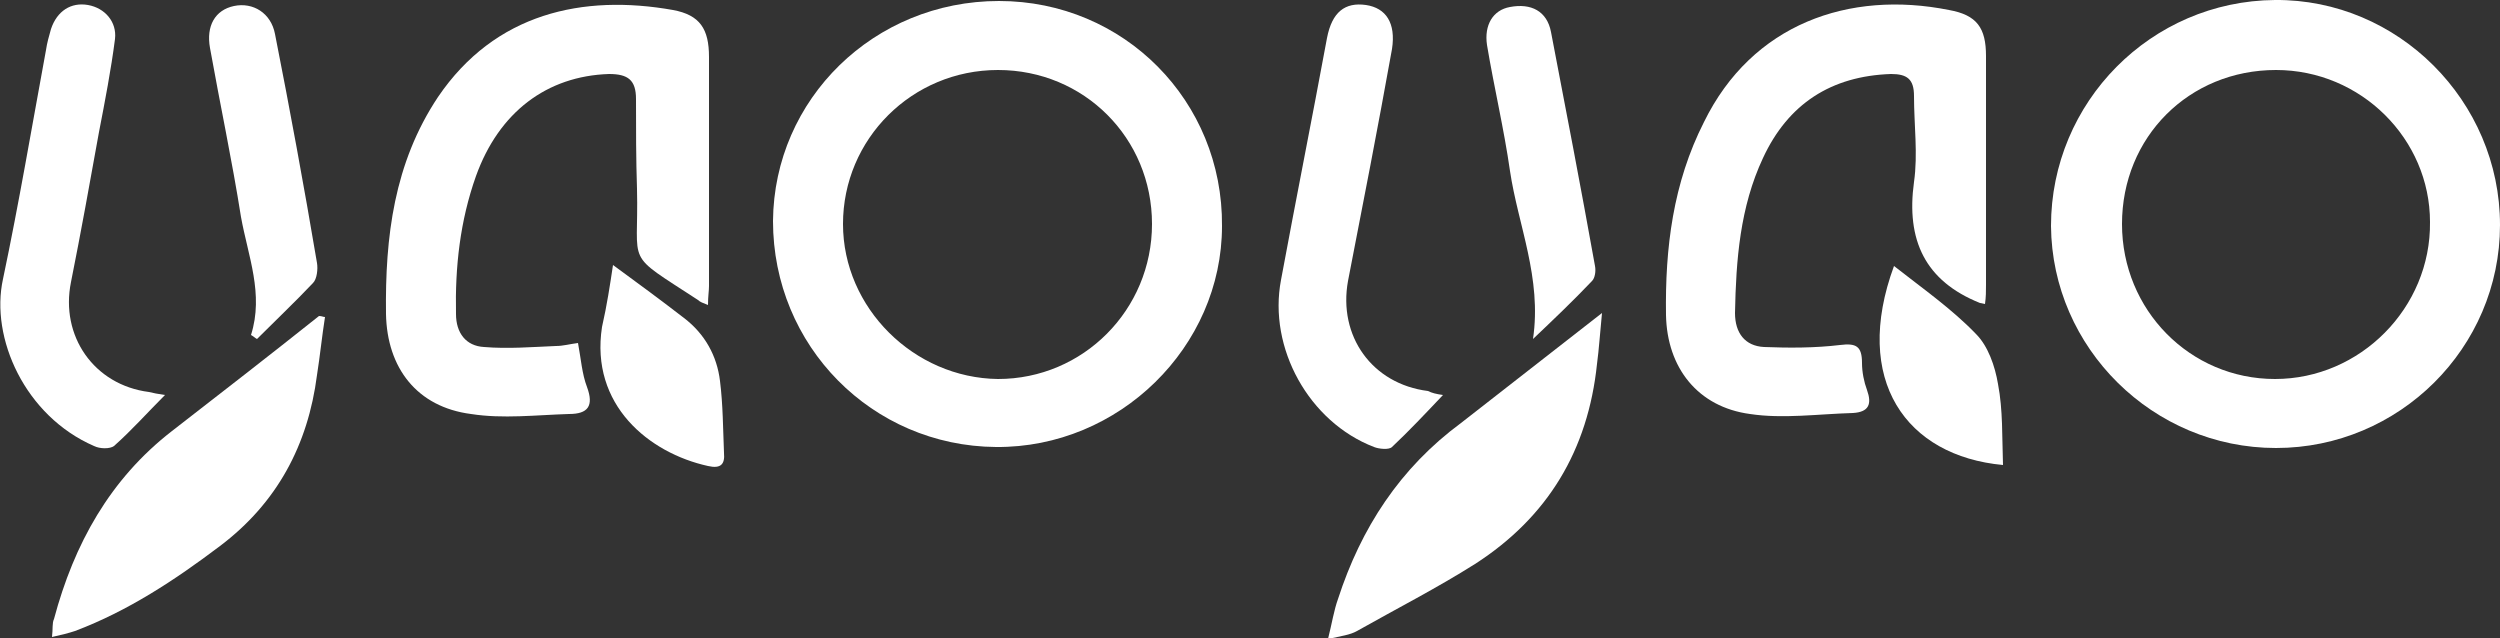<?xml version="1.0" encoding="utf-8"?>
<!-- Generator: Adobe Illustrator 19.2.1, SVG Export Plug-In . SVG Version: 6.00 Build 0)  -->
<!DOCTYPE svg PUBLIC "-//W3C//DTD SVG 1.1//EN" "http://www.w3.org/Graphics/SVG/1.1/DTD/svg11.dtd">
<svg version="1.1" id="Ebene_1" xmlns="http://www.w3.org/2000/svg" xmlns:xlink="http://www.w3.org/1999/xlink" x="0px" y="0px"
	 viewBox="0 0 250 63.8" style="enable-background:new 0 0 250 63.8;" xml:space="preserve">
<rect x="0" y="0" width="250" height="63.8" fill="#333333" stroke="none"/>
<style type="text/css">
	.st0{fill:#FFFFFF;}
</style>
<g>
	<path class="st0" d="M212.2,22.4c0,8.6,6.8,15.5,15.3,15.5c8.5,0,15.6-7.1,15.5-15.7C243,13.9,236.1,7,227.6,7
		C218.9,7,212.2,13.7,212.2,22.4 M227.6,44.8c-12.3,0-22.4-10-22.5-22.2c0-12.4,10-22.5,22.4-22.6C239.8-0.1,250,10.1,250,22.5
		C250,34.8,239.9,44.8,227.6,44.8"/>
	<path class="st0" d="M115.2,22.4c0-8.6-6.8-15.4-15.4-15.4c-8.6,0-15.5,6.9-15.5,15.4c0,8.4,7.1,15.4,15.5,15.5
		C108.3,37.9,115.2,31,115.2,22.4 M99.9,0.1c12.5,0,22.4,10,22.3,22.5c0,12.1-10.3,22.2-22.6,22.1c-12.4-0.1-22.3-10.1-22.3-22.6
		C77.4,9.9,87.4,0.1,99.9,0.1"/>
	<path class="st0" d="M70.8,30.5c-0.5-0.2-0.8-0.3-1-0.5c-7.5-4.9-5.9-3.2-6.1-11.1c-0.1-3-0.1-6-0.1-9c0-1.9-0.8-2.5-2.7-2.5
		c-6.2,0.2-11,3.8-13.3,10.2c-1.6,4.5-2.1,9.1-2,13.8c0,1.9,1,3.2,2.8,3.3c2.4,0.2,4.8,0,7.2-0.1c0.7,0,1.4-0.2,2.2-0.3
		c0.3,1.6,0.4,3.1,0.9,4.4c0.7,1.9,0.1,2.7-1.8,2.7c-3.3,0.1-6.6,0.5-9.8,0c-5.4-0.7-8.4-4.6-8.5-10c-0.1-7.7,0.8-15.1,5.2-21.7
		C49.5,1.3,58.3-0.6,67.3,1c2.7,0.5,3.6,1.9,3.6,4.7c0,7.6,0,15.3,0,22.9C70.9,29.1,70.8,29.6,70.8,30.5"/>
	<path class="st0" d="M198.5,30.4c-0.4-0.1-0.5-0.1-0.5-0.1c-5.5-2.2-7.4-6.3-6.6-12.1c0.4-2.8,0-5.7,0-8.6c0-1.7-0.7-2.2-2.3-2.2
		c-6,0.2-10.3,3-12.8,8.4c-2.3,4.9-2.7,10.2-2.8,15.5c0,2,1,3.3,2.9,3.4c2.5,0.1,5.1,0.1,7.6-0.2c1.6-0.2,2.2,0.1,2.2,1.8
		c0,0.9,0.2,1.9,0.5,2.7c0.5,1.4,0.2,2.2-1.4,2.3c-3.5,0.1-7,0.6-10.3,0.1c-5.2-0.7-8.3-4.6-8.4-9.9c-0.1-6.7,0.7-13.2,3.8-19.3
		C175.2,2.4,184.9-1,194.9,1c2.8,0.5,3.7,1.8,3.7,4.6c0,7.6,0,15.3,0,22.9C198.6,29.1,198.6,29.7,198.5,30.4"/>
	<path class="st0" d="M32.5,31.7c-0.3,1.9-0.5,3.9-0.8,5.8c-0.9,7-4,12.8-9.7,17.1c-4.5,3.4-9.2,6.5-14.5,8.5
		c-0.6,0.2-1.4,0.4-2.3,0.6c0.1-0.8,0-1.4,0.2-1.8c2-7.5,5.6-14,11.8-18.8c4.9-3.8,9.8-7.6,14.7-11.5C32.2,31.6,32.3,31.7,32.5,31.7
		"/>
	<path class="st0" d="M160.2,31.3c-0.2,2-0.3,3.6-0.5,5.1c-0.9,8.6-4.9,15.3-12.2,20c-3.8,2.4-7.9,4.5-11.8,6.7
		c-0.7,0.4-1.6,0.5-2.9,0.8c0.4-1.6,0.6-2.9,1-4c2.3-7.1,6.2-13.1,12.3-17.6C150.7,38.7,155.2,35.2,160.2,31.3"/>
	<path class="st0" d="M16.5,39.5c-1.8,1.8-3.3,3.5-5.1,5.1c-0.4,0.3-1.4,0.3-2,0C2.5,41.6-1,33.8,0.3,27.9C1.9,20.3,3.2,12.6,4.6,5
		c0.1-0.7,0.3-1.4,0.5-2.1c0.6-1.8,2-2.7,3.7-2.4c1.7,0.3,2.9,1.7,2.7,3.4c-0.4,3.1-1,6.2-1.6,9.3c-0.9,5-1.8,10-2.8,15
		c-1.1,5.4,2.3,10.3,7.8,11C15.3,39.3,15.8,39.4,16.5,39.5"/>
	<path class="st0" d="M144.3,39.5c-1.8,1.9-3.4,3.6-5.1,5.2c-0.3,0.3-1.3,0.2-1.8,0c-6.5-2.5-10.6-9.9-9.3-16.7
		c1.5-8.1,3.1-16.1,4.6-24.2c0.5-2.6,1.8-3.6,3.9-3.3c2,0.3,3,1.8,2.6,4.4c-1.4,7.8-2.9,15.5-4.4,23.2c-1,5.5,2.4,10.3,8,11
		C143.2,39.3,143.6,39.4,144.3,39.5"/>
	<path class="st0" d="M25.1,33.5c1.3-4.1-0.3-7.9-1-11.8C23.2,16,22,10.4,21,4.8c-0.4-2.2,0.5-3.8,2.4-4.2c1.9-0.4,3.7,0.7,4.1,2.8
		c1.5,7.6,2.9,15.2,4.2,22.9c0.1,0.6,0,1.6-0.4,2c-1.8,1.9-3.7,3.7-5.6,5.6C25.5,33.8,25.3,33.6,25.1,33.5"/>
	<path class="st0" d="M153.3,33.9c0.9-6.1-1.5-11.4-2.3-16.8c-0.6-4.2-1.6-8.4-2.3-12.6c-0.3-2,0.6-3.5,2.3-3.8
		c2.1-0.4,3.7,0.4,4.1,2.5c1.5,7.8,3,15.6,4.4,23.4c0.1,0.5,0,1.2-0.3,1.5C157.3,30.1,155.3,32,153.3,33.9"/>
	<path class="st0" d="M61.3,26.5c2.6,1.9,4.9,3.6,7.1,5.3c2.1,1.6,3.3,3.8,3.6,6.3c0.3,2.4,0.3,4.8,0.4,7.2c0.1,1.1-0.3,1.6-1.6,1.3
		c-5.9-1.3-11.8-6.1-10.6-13.9C60.7,30.5,61,28.5,61.3,26.5"/>
	<path class="st0" d="M200.3,46.5c-9.7-0.9-15.1-8.5-10.9-19.9c2.8,2.2,5.8,4.3,8.2,6.8c1.2,1.2,1.9,3.2,2.2,5
		C200.3,41,200.2,43.7,200.3,46.5"/>
</g>
</svg>
